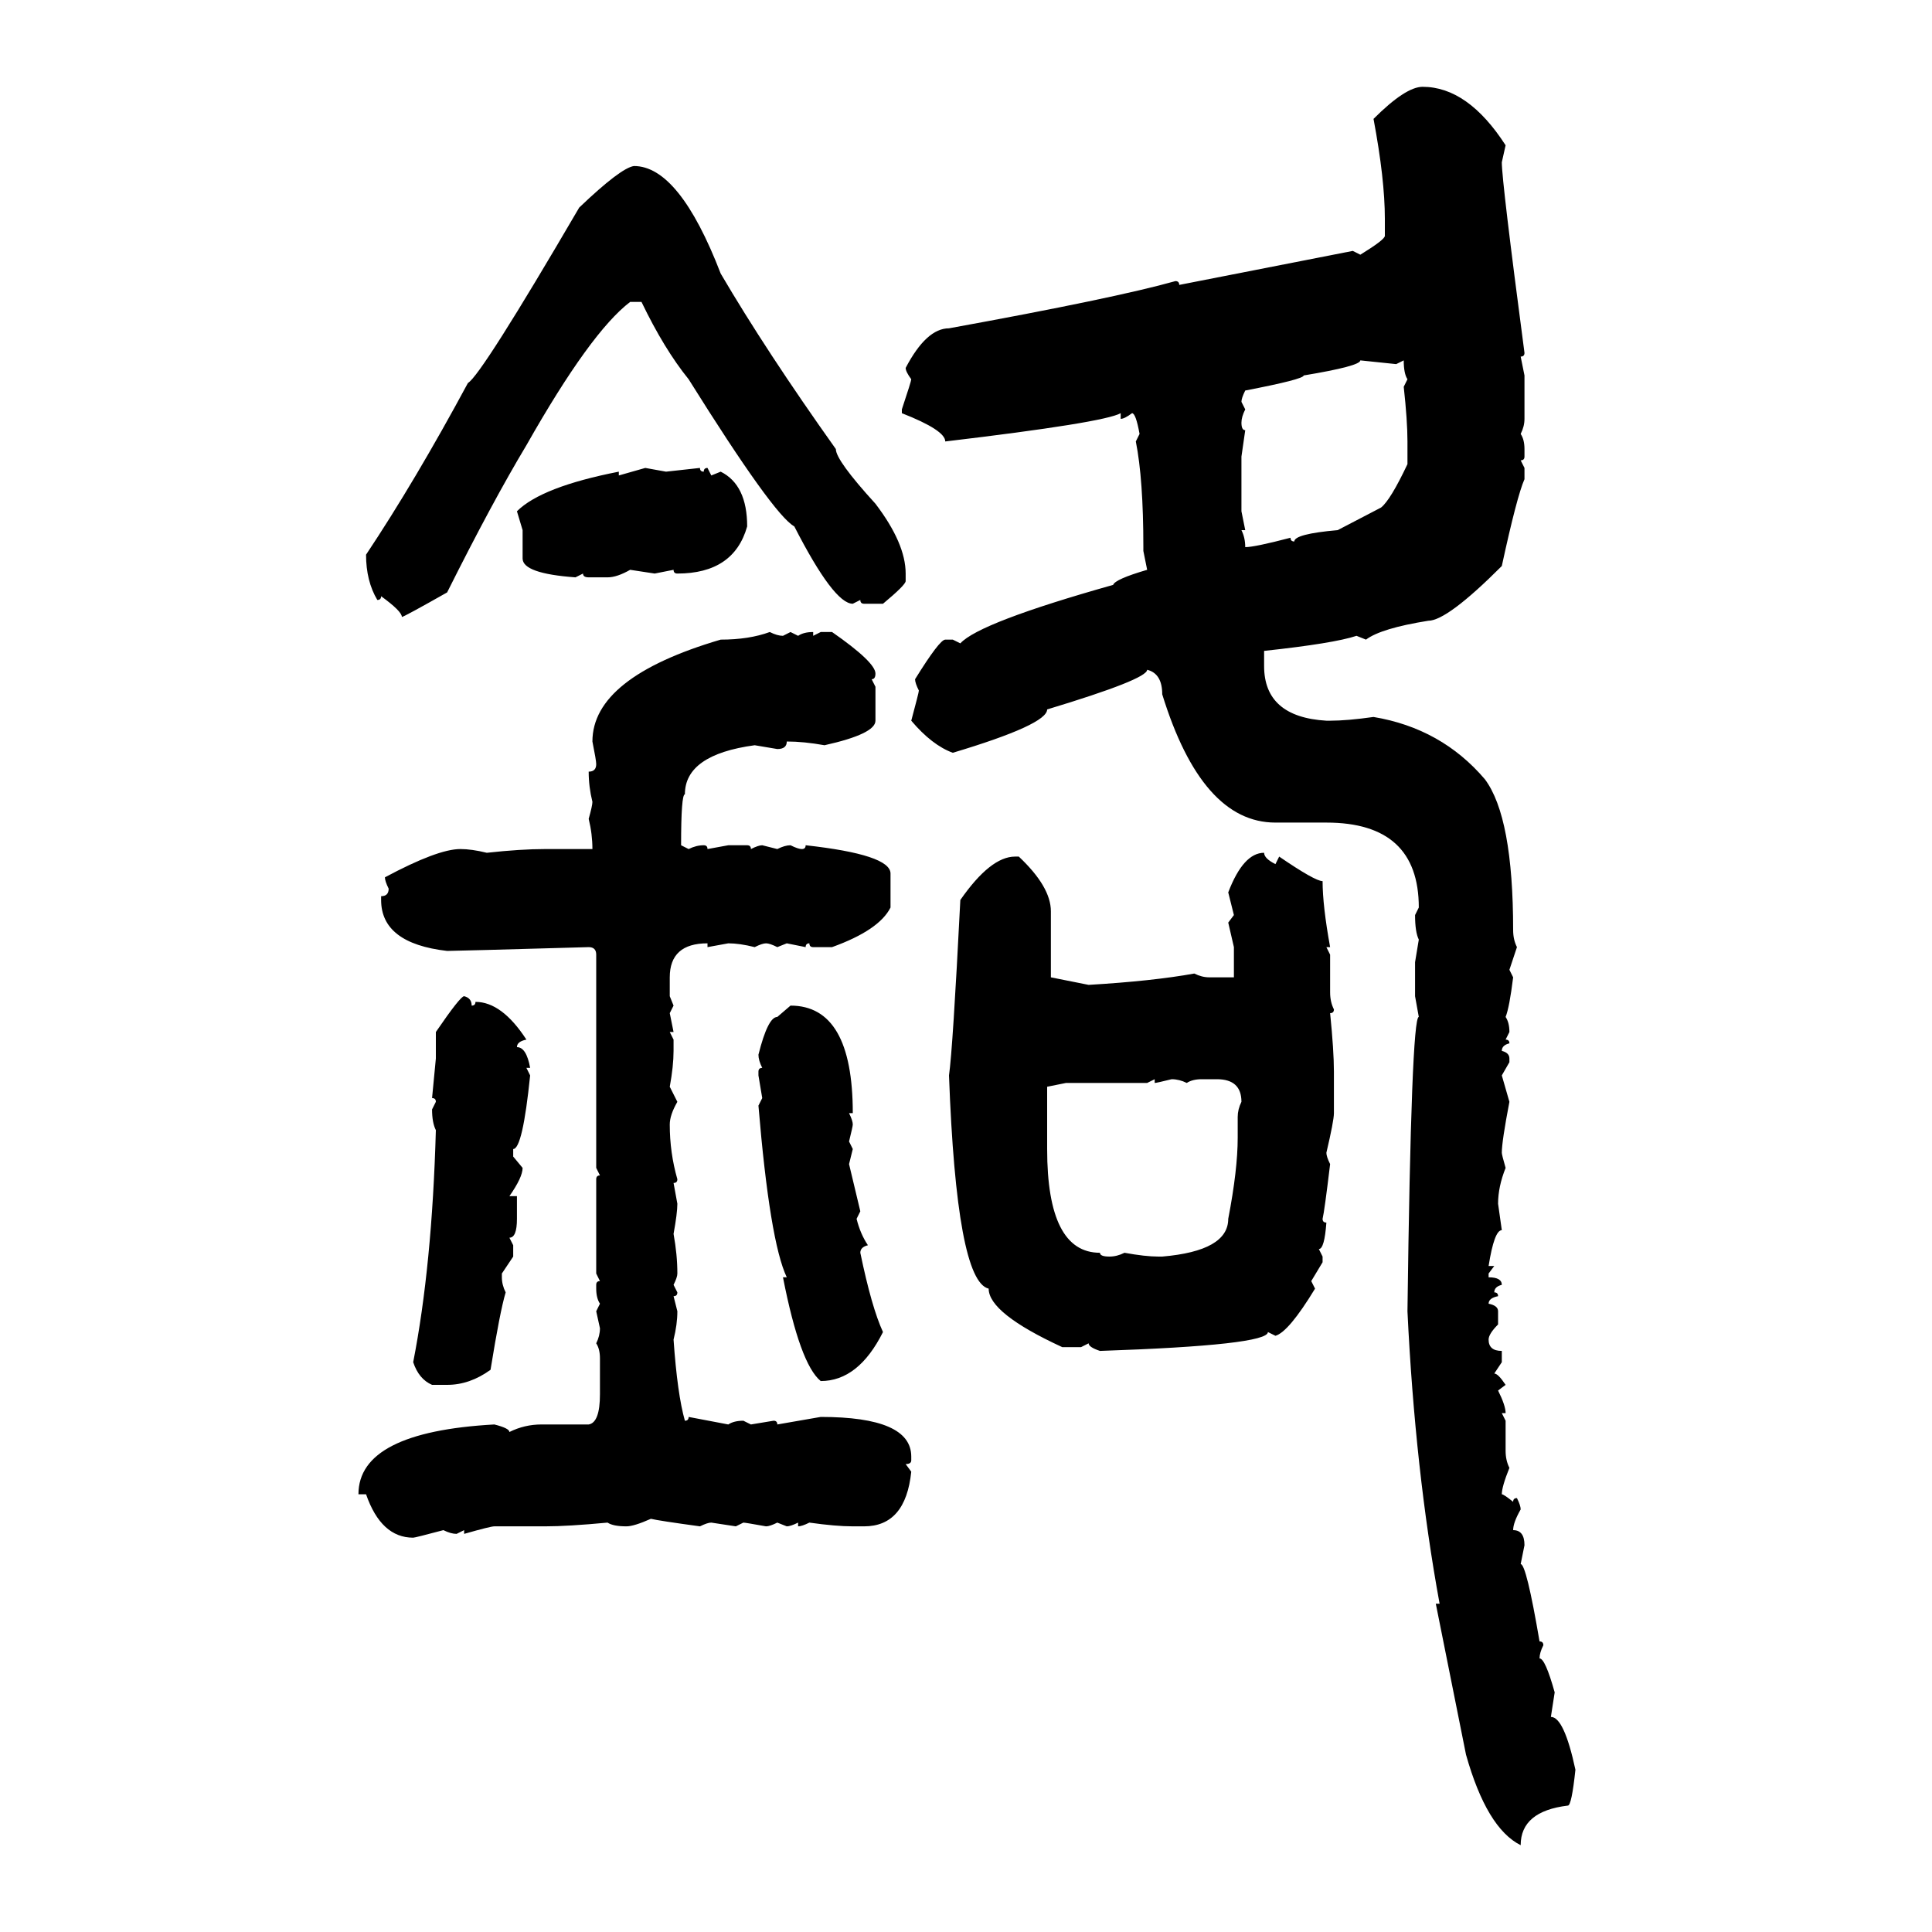 <svg xmlns="http://www.w3.org/2000/svg" xmlns:xlink="http://www.w3.org/1999/xlink" width="300" height="300"><path d="M220.90 13.48L220.90 13.48Q227.93 13.48 233.79 22.56L233.79 22.56L233.20 25.20Q233.20 28.13 236.72 54.79L236.72 54.79Q236.72 55.37 236.13 55.37L236.13 55.37L236.72 58.30L236.72 65.04Q236.72 66.21 236.13 67.38L236.13 67.38Q236.72 68.26 236.72 69.73L236.72 69.73L236.72 70.90Q236.72 71.48 236.13 71.48L236.13 71.48L236.72 72.66L236.72 74.41Q235.55 77.05 233.20 87.89L233.20 87.89Q224.71 96.39 221.78 96.39L221.78 96.39Q214.45 97.56 212.11 99.32L212.11 99.32L210.64 98.73Q207.13 99.90 196.29 101.07L196.29 101.07L196.29 103.42Q196.29 111.33 205.96 111.91L205.96 111.91L206.54 111.91Q209.18 111.91 213.28 111.33L213.28 111.33Q223.83 113.09 230.57 121.00L230.57 121.00Q234.96 126.86 234.96 144.43L234.96 144.43Q234.96 145.90 235.55 147.07L235.55 147.07L234.38 150.59L234.96 151.76Q234.38 156.45 233.79 157.91L233.79 157.91Q234.38 158.79 234.38 160.25L234.38 160.25L233.79 161.43Q234.38 161.43 234.38 162.01L234.38 162.01Q233.20 162.30 233.20 163.18L233.20 163.18Q234.38 163.48 234.38 164.36L234.38 164.36L234.38 164.94L233.20 166.99L234.38 171.09Q233.20 177.25 233.20 179.00L233.20 179.00Q233.20 179.30 233.79 181.35L233.79 181.35Q232.62 184.28 232.62 186.91L232.62 186.91L233.20 191.02Q232.03 191.02 231.15 196.58L231.15 196.58L232.03 196.58L231.15 197.75L231.15 198.34Q233.20 198.34 233.20 199.51L233.20 199.51Q232.03 199.80 232.03 200.68L232.03 200.68Q232.62 200.68 232.62 201.27L232.62 201.27Q231.15 201.56 231.15 202.44L231.15 202.44Q232.62 202.73 232.62 203.61L232.62 203.61L232.62 205.66Q231.15 207.13 231.15 208.01L231.15 208.01Q231.15 209.77 233.20 209.77L233.20 209.77L233.20 211.52L232.03 213.28Q232.62 213.28 233.79 215.04L233.79 215.04L232.62 215.92Q233.79 218.26 233.79 219.43L233.79 219.43L233.20 219.43L233.79 220.61L233.79 225.29Q233.79 226.76 234.38 227.93L234.38 227.93Q233.20 230.86 233.20 232.03L233.20 232.03Q233.50 232.03 234.96 233.20L234.96 233.20Q234.96 232.62 235.55 232.62L235.55 232.62Q236.13 233.79 236.13 234.38L236.13 234.38Q234.96 236.43 234.96 237.60L234.96 237.60Q236.72 237.60 236.72 239.94L236.72 239.94L236.13 242.87Q237.01 242.87 239.06 254.88L239.06 254.88Q239.65 254.88 239.65 255.47L239.65 255.47Q239.06 256.64 239.06 257.52L239.06 257.52Q239.94 257.52 241.41 262.79L241.41 262.79L240.82 266.60Q242.87 266.60 244.63 274.80L244.63 274.80Q244.04 280.37 243.46 280.37L243.46 280.37Q236.13 281.25 236.13 286.52L236.13 286.52Q230.86 283.89 227.64 272.46L227.64 272.46L222.95 249.02L223.54 249.02Q219.73 228.22 218.55 203.61L218.55 203.61Q219.14 157.91 220.31 157.91L220.31 157.91L219.73 154.69L219.73 149.41L220.31 145.90Q219.73 144.73 219.73 142.09L219.73 142.09L220.31 140.92Q220.31 127.73 205.96 127.73L205.96 127.73L198.05 127.73Q186.62 127.73 180.47 107.81L180.47 107.81Q180.47 104.59 178.13 104.00L178.13 104.00Q178.13 105.47 162.60 110.16L162.60 110.16Q162.60 112.50 147.95 116.89L147.95 116.89Q144.73 115.72 141.50 111.91L141.50 111.91Q142.68 107.52 142.68 107.23L142.68 107.23Q142.09 106.05 142.09 105.47L142.09 105.47Q145.90 99.32 146.78 99.32L146.78 99.32L147.95 99.32L149.12 99.90Q152.05 96.68 172.85 90.82L172.85 90.82Q173.14 89.94 178.13 88.48L178.13 88.48L177.54 85.55L177.54 84.96Q177.54 74.41 176.37 68.55L176.37 68.55L176.95 67.38Q176.37 64.16 175.78 64.16L175.78 64.16Q174.61 65.04 174.02 65.04L174.02 65.04L174.02 64.16Q171.39 65.63 146.78 68.55L146.78 68.55Q146.78 66.80 140.04 64.16L140.04 64.16L140.04 63.57Q141.50 59.18 141.50 58.89L141.50 58.89Q140.63 57.71 140.63 57.13L140.63 57.13Q143.85 50.98 147.36 50.98L147.36 50.98Q173.14 46.29 182.52 43.65L182.52 43.65Q183.11 43.65 183.11 44.24L183.11 44.24L210.06 38.96L211.23 39.55Q215.04 37.21 215.04 36.62L215.04 36.62L215.04 33.98Q215.04 27.83 213.28 18.46L213.28 18.46Q218.26 13.48 220.90 13.48ZM98.44 25.78L98.44 25.78Q105.47 25.78 111.91 42.48L111.91 42.48Q118.95 54.49 129.79 69.73L129.79 69.73Q129.79 71.48 135.94 78.22L135.94 78.22Q140.63 84.38 140.63 89.06L140.63 89.06L140.63 90.23Q140.63 90.82 137.11 93.75L137.11 93.75L134.18 93.75Q133.59 93.75 133.59 93.16L133.59 93.16L132.42 93.75Q129.49 93.75 123.34 81.74L123.34 81.74Q120.12 79.98 106.93 58.89L106.93 58.89Q103.13 54.20 99.61 46.88L99.61 46.88L97.85 46.88Q91.70 51.56 81.74 69.14L81.74 69.14Q76.46 77.93 69.43 91.99L69.43 91.99Q62.70 95.80 62.40 95.80L62.40 95.80Q62.40 94.92 59.18 92.58L59.18 92.58Q59.18 93.16 58.59 93.16L58.59 93.16Q56.84 90.23 56.84 86.13L56.84 86.13Q64.45 74.71 72.66 59.47L72.66 59.47Q74.71 58.30 89.94 32.23L89.94 32.23Q96.39 26.07 98.44 25.78ZM216.80 56.54L211.23 55.96Q211.23 56.84 202.44 58.30L202.44 58.30Q202.44 58.89 193.36 60.64L193.36 60.64Q192.77 61.82 192.77 62.40L192.77 62.40L193.36 63.57Q192.77 64.75 192.77 65.63L192.77 65.63Q192.77 66.80 193.36 66.80L193.36 66.80L192.77 70.90L192.77 79.39L193.36 82.32L192.77 82.32Q193.36 83.50 193.36 84.96L193.36 84.96Q194.82 84.96 200.39 83.50L200.39 83.50Q200.39 84.08 200.98 84.08L200.98 84.08Q200.98 82.91 207.71 82.32L207.71 82.32L214.45 78.81Q215.92 77.64 218.55 72.07L218.55 72.07L218.55 68.55Q218.55 65.33 217.97 60.06L217.97 60.06L218.55 58.89Q217.97 58.01 217.97 55.96L217.97 55.96L216.80 56.54ZM96.09 73.83L100.20 72.66L103.42 73.24L108.69 72.66Q108.69 73.24 109.28 73.24L109.28 73.24Q109.28 72.66 109.86 72.66L109.86 72.66L110.45 73.83L111.91 73.24Q116.02 75.29 116.02 81.74L116.02 81.74Q113.96 89.06 105.18 89.06L105.18 89.06Q104.59 89.06 104.59 88.48L104.59 88.48L101.66 89.06L97.85 88.48Q95.80 89.65 94.34 89.65L94.34 89.65L91.41 89.65Q90.53 89.65 90.53 89.06L90.53 89.06L89.36 89.65Q81.15 89.06 81.15 86.72L81.15 86.72L81.15 82.32L80.27 79.39Q84.08 75.59 96.09 73.24L96.09 73.24L96.09 73.83ZM119.53 98.14L119.53 98.14Q120.70 98.73 121.58 98.73L121.58 98.73L122.75 98.14L123.93 98.73Q124.80 98.14 126.27 98.14L126.27 98.14L126.27 98.73L127.44 98.14L129.20 98.14Q135.94 102.83 135.94 104.59L135.94 104.59Q135.94 105.47 135.35 105.47L135.35 105.47L135.94 106.64L135.94 111.91Q135.94 113.96 128.03 115.72L128.03 115.72Q124.80 115.14 122.17 115.14L122.17 115.14Q122.17 116.31 120.70 116.31L120.70 116.31L117.19 115.72Q106.35 117.19 106.35 123.34L106.35 123.34Q105.76 123.34 105.76 131.25L105.76 131.25L106.93 131.84Q108.11 131.25 109.28 131.25L109.28 131.25Q109.86 131.25 109.86 131.84L109.86 131.84L113.09 131.25L116.02 131.25Q116.60 131.25 116.60 131.84L116.60 131.84Q117.77 131.25 118.36 131.25L118.36 131.25L120.70 131.84Q121.88 131.25 122.75 131.25L122.75 131.25Q123.93 131.84 124.51 131.84L124.51 131.84Q125.10 131.84 125.10 131.25L125.10 131.25Q138.28 132.71 138.28 135.64L138.28 135.64L138.28 140.92Q136.52 144.43 129.20 147.07L129.20 147.07L126.27 147.07Q125.68 147.07 125.68 146.48L125.68 146.48Q125.10 146.48 125.10 147.07L125.10 147.07L122.17 146.48L120.70 147.07Q119.53 146.48 118.95 146.48L118.95 146.48Q118.36 146.48 117.19 147.07L117.19 147.07Q114.84 146.48 113.09 146.48L113.09 146.48L109.86 147.07L109.86 146.48Q104.00 146.48 104.00 151.76L104.00 151.76L104.00 154.69L104.59 156.15L104.00 157.32L104.59 160.25L104.00 160.25L104.59 161.43L104.59 163.18Q104.59 165.53 104.00 168.75L104.00 168.75L105.18 171.09Q104.00 173.14 104.00 174.61L104.00 174.61Q104.00 179.00 105.18 183.11L105.18 183.11Q105.18 183.69 104.59 183.69L104.59 183.69L105.18 186.91Q105.18 188.38 104.59 191.60L104.59 191.60Q105.18 194.82 105.18 197.75L105.18 197.75Q105.18 198.34 104.59 199.51L104.59 199.51L105.18 200.68Q105.18 201.27 104.59 201.27L104.59 201.27L105.18 203.61Q105.18 205.66 104.59 208.01L104.59 208.01Q105.18 216.50 106.35 220.61L106.35 220.61Q106.93 220.61 106.93 220.02L106.93 220.02L113.09 221.19Q113.96 220.61 115.43 220.61L115.43 220.61L116.60 221.19L120.12 220.61Q120.70 220.61 120.70 221.19L120.70 221.19L127.44 220.02Q141.50 220.02 141.50 226.17L141.50 226.17L141.50 226.76Q141.50 227.34 140.63 227.34L140.63 227.34L141.50 228.52Q140.63 237.01 134.18 237.01L134.18 237.01L132.42 237.01Q129.79 237.01 125.68 236.43L125.68 236.43Q124.51 237.01 123.93 237.01L123.93 237.01L123.93 236.43Q122.75 237.01 122.17 237.01L122.17 237.01L120.70 236.43Q119.53 237.01 118.95 237.01L118.95 237.01Q115.72 236.43 115.43 236.43L115.43 236.43L114.26 237.01L110.45 236.43Q109.86 236.43 108.69 237.01L108.69 237.01Q102.25 236.13 101.07 235.84L101.07 235.84Q98.44 237.01 97.27 237.01L97.27 237.01Q95.21 237.01 94.34 236.43L94.34 236.43Q88.18 237.01 84.67 237.01L84.67 237.01L76.76 237.01Q76.17 237.01 72.07 238.18L72.07 238.18L72.07 237.60L70.90 238.18Q70.02 238.18 68.85 237.60L68.85 237.60Q64.45 238.77 64.16 238.77L64.16 238.77Q59.18 238.77 56.84 232.03L56.84 232.03L55.66 232.03Q55.66 222.36 76.76 221.19L76.76 221.19Q79.10 221.78 79.10 222.36L79.10 222.36Q81.45 221.19 84.08 221.19L84.08 221.19L91.41 221.19Q93.16 220.90 93.16 216.50L93.16 216.50L93.16 210.94Q93.16 209.47 92.58 208.59L92.58 208.59Q93.16 207.42 93.16 206.25L93.16 206.25L92.58 203.61L93.16 202.44Q92.58 201.56 92.58 200.10L92.58 200.10L92.58 199.51Q92.58 198.93 93.16 198.93L93.16 198.93L92.58 197.75L92.58 183.11Q92.58 182.52 93.16 182.52L93.16 182.52L92.58 181.35L92.58 148.24Q92.58 147.07 91.41 147.07L91.41 147.07Q70.61 147.66 69.43 147.66L69.43 147.66Q59.18 146.48 59.18 139.75L59.18 139.75L59.18 139.16Q60.35 139.16 60.35 137.99L60.35 137.99Q59.77 136.82 59.77 136.23L59.77 136.23Q67.97 131.84 71.48 131.84L71.48 131.84Q73.24 131.84 75.59 132.42L75.59 132.42Q80.86 131.84 84.67 131.84L84.67 131.84L91.99 131.84Q91.99 129.49 91.41 127.15L91.41 127.15Q91.99 125.10 91.99 124.51L91.99 124.51Q91.41 122.17 91.41 119.82L91.41 119.82Q92.58 119.82 92.58 118.65L92.58 118.65Q92.58 118.07 91.99 115.14L91.99 115.14Q91.99 105.18 111.91 99.32L111.91 99.32Q116.31 99.32 119.53 98.14ZM196.29 132.42L196.29 132.42Q196.29 133.30 198.05 134.18L198.05 134.18L198.63 133.01Q204.20 136.82 205.37 136.82L205.37 136.82Q205.37 140.63 206.54 147.07L206.54 147.07L205.96 147.07L206.54 148.24L206.54 154.10Q206.54 155.57 207.13 156.74L207.13 156.74Q207.13 157.32 206.54 157.32L206.54 157.32Q207.13 163.18 207.13 166.41L207.13 166.41L207.13 172.85Q207.13 174.02 205.96 179.00L205.96 179.00Q205.96 179.59 206.54 180.76L206.54 180.76Q205.66 188.09 205.37 189.26L205.37 189.26Q205.37 189.84 205.96 189.84L205.96 189.84Q205.66 193.95 204.79 193.95L204.79 193.95L205.37 195.12L205.37 196.00L203.61 198.93L204.20 200.10Q200.10 206.84 198.05 207.42L198.05 207.42L196.88 206.84Q196.88 208.89 170.80 209.77L170.80 209.77Q169.04 209.18 169.04 208.59L169.04 208.59L167.87 209.18L164.94 209.18Q153.52 203.91 153.52 200.10L153.52 200.10Q148.54 198.93 147.36 166.99L147.36 166.99Q147.95 162.89 149.12 139.75L149.12 139.75Q153.81 133.01 157.62 133.01L157.62 133.01L158.20 133.01Q163.18 137.70 163.18 141.50L163.18 141.50L163.18 151.76L169.04 152.93Q179.00 152.34 185.45 151.17L185.45 151.17Q186.62 151.76 187.79 151.76L187.79 151.76L191.60 151.76L191.60 147.07L190.72 143.26L191.60 142.09L190.72 138.57Q193.07 132.42 196.29 132.42ZM72.07 154.69L72.07 154.69Q73.24 154.98 73.24 156.15L73.24 156.15Q73.83 156.15 73.83 155.57L73.83 155.57Q77.93 155.57 81.74 161.43L81.74 161.43Q80.27 161.72 80.27 162.60L80.27 162.60Q81.74 162.60 82.32 165.82L82.32 165.82L81.74 165.82L82.32 166.99Q81.15 178.42 79.69 178.42L79.69 178.42L79.69 179.59L81.15 181.35Q81.15 182.81 79.10 185.74L79.10 185.74L80.27 185.74L80.27 189.26Q80.27 192.19 79.10 192.19L79.10 192.19L79.69 193.36L79.69 195.12L77.93 197.75L77.93 198.34Q77.93 199.51 78.52 200.68L78.52 200.68Q77.64 203.61 76.17 212.70L76.17 212.70Q72.95 215.04 69.43 215.04L69.43 215.04L67.09 215.04Q65.04 214.16 64.16 211.52L64.16 211.52Q67.09 196.58 67.68 175.49L67.68 175.49Q67.09 174.32 67.09 172.27L67.09 172.27L67.68 171.09Q67.68 170.51 67.09 170.51L67.09 170.51L67.68 164.36L67.68 160.25Q71.48 154.69 72.07 154.69ZM120.70 157.91L122.75 156.15Q132.42 156.15 132.42 172.85L132.42 172.85L131.84 172.85Q132.42 174.02 132.42 174.61L132.42 174.61Q132.42 174.90 131.84 177.25L131.84 177.25L132.42 178.42L131.84 180.76L133.59 188.09L133.01 189.26Q133.59 191.60 134.77 193.36L134.77 193.36Q133.59 193.65 133.59 194.53L133.59 194.53Q135.35 203.03 137.11 206.84L137.11 206.84Q133.30 214.45 127.44 214.45L127.44 214.45Q124.22 211.82 121.58 198.34L121.58 198.34L122.17 198.34Q119.53 192.77 117.77 171.68L117.77 171.68L118.36 170.51L117.77 166.99L117.77 166.41Q117.77 165.82 118.36 165.82L118.36 165.82Q117.77 164.65 117.77 163.77L117.77 163.77Q119.24 157.91 120.70 157.91L120.70 157.91ZM179.30 167.58L178.13 168.16L165.53 168.16L162.60 168.75L162.60 178.42Q162.60 194.53 170.80 194.53L170.80 194.53Q170.80 195.12 172.27 195.12L172.27 195.12Q173.44 195.12 174.61 194.53L174.61 194.53Q177.83 195.12 179.88 195.12L179.88 195.12L180.47 195.12Q190.72 194.24 190.72 189.26L190.72 189.26Q192.19 181.64 192.19 176.66L192.19 176.66L192.19 173.44Q192.19 172.27 192.77 171.09L192.77 171.09Q192.77 167.58 188.96 167.58L188.96 167.58L186.62 167.58Q185.16 167.58 184.28 168.16L184.28 168.16Q183.11 167.58 181.93 167.58L181.93 167.58Q179.59 168.16 179.30 168.16L179.30 168.16L179.30 167.58Z"/></svg>